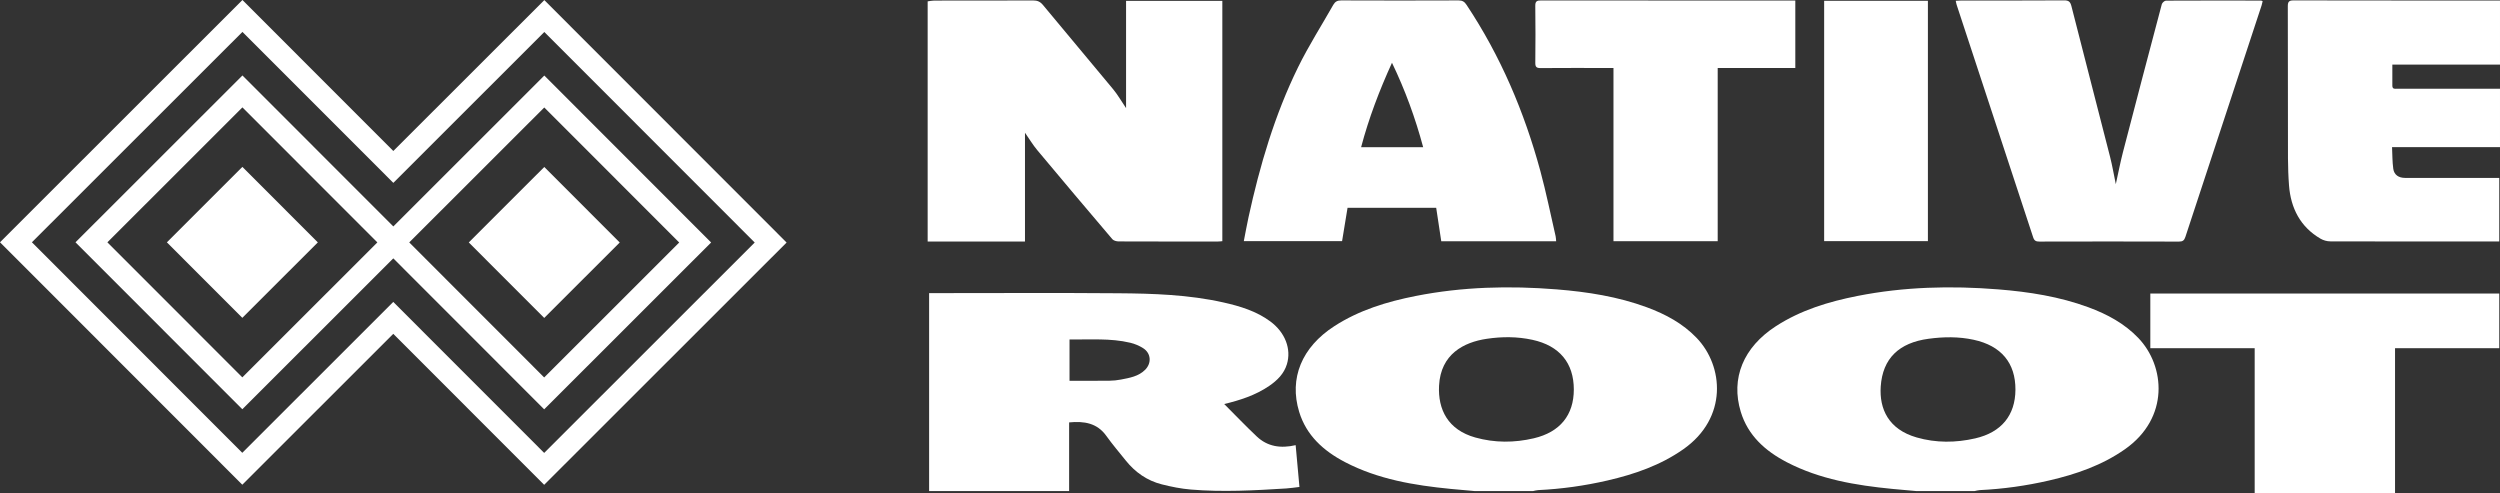 <svg viewBox="0 0 1448.83 285.79" xmlns="http://www.w3.org/2000/svg" data-name="Capa 2" id="Capa_2">
  <rect x="0" y="0" width="1448.83" height="285.79" fill="#333333" stroke="none"/>
  <defs>
    <style>
      .cls-1 {
        fill: #fff;
        stroke-width: 0px;
      }
    </style>
  </defs>
  <g data-name="Capa 1" id="Capa_1-2">
    <g>
      <g>
        <path d="M854.64,284.59c-4.62-.42-9.25-.8-13.86-1.25-21.26-2.07-42.16-5.58-61.22-15.49-12.6-6.55-22.5-15.56-26.65-29.16-5.94-19.48,1.52-37.46,20.33-49.64,14.37-9.31,30.53-14.23,47.3-17.54,26.97-5.32,54.2-6,81.58-3.81,17.88,1.44,35.47,4.18,52.3,10.39,10.89,4.02,20.85,9.4,28.85,17.75,15.62,16.28,18.17,46.33-7.72,64.5-13.23,9.28-28.25,14.49-43.99,18.12-13.19,3.05-26.58,4.92-40.14,5.57-1.02.05-2.03.37-3.05.57-11.25,0-22.49,0-33.74,0ZM912.08,225.77c0-15.44-8.3-25.43-24-28.84-8.78-1.91-17.63-1.9-26.48-.58-13.27,1.97-26.68,8.84-27.62,27.15-.71,13.82,5.13,25.6,21.02,30.05,11.22,3.14,22.63,3.1,33.9.45,15.24-3.58,23.17-13.5,23.18-28.24Z" class="cls-1"></path>
        <path d="M1110.57,284.59c-4.62-.42-9.25-.8-13.86-1.25-21.26-2.07-42.16-5.58-61.22-15.49-12.6-6.55-22.5-15.56-26.65-29.16-5.94-19.48,1.52-37.46,20.33-49.64,14.37-9.31,30.53-14.23,47.3-17.54,26.97-5.32,54.2-6,81.58-3.81,17.88,1.44,35.47,4.18,52.3,10.39,10.89,4.02,20.85,9.4,28.85,17.75,15.62,16.28,18.17,46.33-7.72,64.5-13.23,9.28-28.25,14.49-43.99,18.12-13.19,3.05-26.58,4.92-40.14,5.57-1.02.05-2.03.37-3.05.57-11.25,0-22.49,0-33.74,0ZM1168.01,225.89c.09-15.53-8.23-25.52-24.19-28.98-8.68-1.88-17.4-1.76-26.17-.58-17.06,2.29-26.62,11.36-27.71,27.67-.87,12.98,4.5,24.85,20.87,29.53,11.2,3.21,22.62,3.11,33.9.52,15.21-3.49,23.21-13.41,23.3-28.16Z" class="cls-1"></path>
        <path d="M537.59.79c1.28-.16,2.55-.46,3.83-.46,19.09-.03,38.17.02,57.26-.07,2.52-.01,4.14.68,5.76,2.64,13.51,16.34,27.2,32.53,40.71,48.87,2.62,3.18,4.67,6.8,7.44,10.88,0-21.11,0-41.54,0-62.15,18.79,0,37.16,0,55.79,0,0,46.44,0,92.76,0,139.27-.83.07-1.67.19-2.51.19-19.19.01-38.39.03-57.58-.05-1.25,0-2.94-.46-3.66-1.31-14.58-17.13-29.09-34.32-43.5-51.58-2.51-3-4.52-6.39-7.12-10.1,0,21.2,0,41.87,0,63.05-19,0-37.7,0-56.4,0,0-46.39,0-92.79,0-139.18Z" class="cls-1"></path>
        <path d="M709.49,234.17c6.31,6.32,12.42,12.7,18.84,18.77,6.19,5.86,13.83,7.07,22.54,5.04.74,8.15,1.45,16.02,2.2,24.23-2.76.32-5.22.72-7.7.87-18.41,1.15-36.83,2.17-55.25.63-5.65-.47-11.3-1.61-16.8-3-8.58-2.16-15.44-7.03-20.86-13.76-3.83-4.76-7.8-9.44-11.35-14.39-5.31-7.4-12.8-8.6-21.52-7.76,0,12.55,0,27.15,0,39.78-27.16,0-54.04,0-81.14,0,0-37.32,0-76.85,0-114.7,1.06,0,2.18,0,3.3,0,35.43,0,70.85-.21,106.28.08,20.43.16,40.88.81,60.92,5.31,9.73,2.18,19.19,5.05,27.27,11.04,8.57,6.35,12.27,16,9.56,24.82-1.68,5.47-5.56,9.32-10.22,12.51-7.98,5.47-17.11,8.35-26.07,10.51ZM619.82,196.73c0,8.28,0,16.09,0,23.94,7.88,0,15.51.05,23.13-.03,2.21-.02,4.46-.25,6.63-.67,5.08-.98,10.26-1.84,14.09-5.69,3.82-3.85,3.42-9.55-1.15-12.48-2.24-1.44-4.87-2.54-7.49-3.17-11.55-2.76-23.34-1.72-35.21-1.91Z" class="cls-1"></path>
        <path d="M901.86,139.83c-22.28,0-44.32,0-66.6,0-.98-6.45-1.95-12.88-2.94-19.42-17.15,0-34.17,0-51.37,0-1.06,6.48-2.1,12.81-3.17,19.33-18.87,0-37.69,0-56.95,0,.92-4.67,1.73-9.29,2.73-13.86,6.54-29.98,15.18-59.32,28.73-86.94,6.08-12.4,13.57-24.1,20.39-36.14,1.04-1.83,2.35-2.57,4.57-2.56,22.7.09,45.39.09,68.09,0,2.23,0,3.4.81,4.56,2.56,19.73,29.67,33.47,62,42.77,96.25,3.4,12.51,5.95,25.25,8.87,37.89.19.82.18,1.68.3,2.89ZM824.77,85.3c-4.56-16.96-10.39-32.96-18.07-48.93-7.39,16.24-13.44,32.14-17.89,48.93,12.16,0,23.89,0,35.96,0Z" class="cls-1"></path>
        <path d="M1133.4.46c1.27-.06,2.29-.16,3.31-.16,19.84,0,39.68.05,59.52-.08,2.65-.02,3.58.81,4.22,3.31,7.41,29.14,14.98,58.24,22.41,87.37,1.28,5,2.13,10.11,3.32,15.84,1.46-6.59,2.6-12.62,4.14-18.56,7.42-28.59,14.93-57.16,22.51-85.71.23-.88,1.59-2.08,2.42-2.09,18.35-.1,36.71-.06,55.06-.04.2,0,.4.12.96.3-.2.84-.35,1.73-.63,2.58-14.72,44.69-29.47,89.38-44.14,134.09-.67,2.05-1.58,2.71-3.77,2.7-26.95-.09-53.89-.08-80.84-.01-1.99,0-2.97-.49-3.62-2.49-14.73-44.91-29.54-89.8-44.32-134.69-.22-.67-.32-1.38-.54-2.37Z" class="cls-1"></path>
        <path d="M1386.44,37.45c0,4.39.02,8.29,0,12.18-.01,2.26,1.65,1.78,2.93,1.79,8.8.03,17.61.01,26.41.01,7.85,0,15.7,0,23.55,0,1.13,0,8.21,0,9.5,0,0,11.43,0,22.47,0,33.83-18.83,0-43.39,0-62.56,0,.22,4.4.15,8.52.71,12.55.48,3.52,3.13,5.29,6.8,5.29,16.97,0,33.95,0,50.92,0,1.16,0,2.31,0,3.7,0,0,12.26,0,24.36,0,36.85-1.13,0-2.26,0-3.38,0-31.51,0-63.01.03-94.52-.07-1.89,0-4.01-.58-5.64-1.53-11.83-6.87-17.29-17.82-18.3-30.89-.81-10.42-.59-20.93-.62-31.41-.07-24.14.01-48.29-.08-72.43-.01-2.62.69-3.4,3.36-3.39,37.76.08,75.53.06,113.29.06.83,0,5.27,0,6.32,0,0,12.46,0,24.66,0,37.14-19.5,0-42.49,0-62.39,0Z" class="cls-1"></path>
        <path d="M1448.4,170.11c0,10.53,0,20.91,0,31.67-20.07,0-40.05,0-60.4,0,0,27.49,0,56.74,0,84-27.25,0-54.14,0-81.34,0,0-27.25,0-56.51,0-83.97-20.3,0-40.29,0-60.48,0,0-10.73,0-21.12,0-31.71,67.42,0,134.73,0,202.22,0Z" class="cls-1"></path>
        <path d="M1040.43,39.41c-15.03,0-29.85,0-44.97,0,0,33.62,0,66.93,0,100.39-20.23,0-40.15,0-60.4,0,0-33.34,0-66.63,0-100.4-1.44,0-2.56,0-3.68,0-12.85,0-25.7-.06-38.55.05-2.37.02-3.1-.66-3.07-3.04.12-11.01.14-22.03-.01-33.04-.04-2.69.98-3.11,3.33-3.11,28.68.06,57.35.04,86.03.04,19.12,0,38.23,0,57.35,0,1.25,0,2.51,0,3.98,0,0,13.06,0,25.82,0,39.11Z" class="cls-1"></path>
        <path d="M1057.15.47c20.1,0,39.99,0,60.13,0,0,46.41,0,92.72,0,139.26-19.92,0-39.9,0-60.13,0,0-46.27,0-92.57,0-139.26Z" class="cls-1"></path>
      </g>
      <g>
        <rect transform="translate(-58.18 140.38) rotate(-44.98)" height="61.86" width="61.86" y="109.53" x="109.52" class="cls-1"></rect>
        <rect transform="translate(-7.02 264.07) rotate(-44.98)" height="61.86" width="61.86" y="109.59" x="284.48" class="cls-1"></rect>
        <path d="M315.37,237.23l-87.44-87.5-87.5,87.44-96.68-96.75,96.75-96.69,87.44,87.5,87.5-87.45,96.68,96.75-96.75,96.69ZM237.17,140.49l78.2,78.26,78.25-78.2-78.2-78.26-78.26,78.2ZM62.23,140.43l78.2,78.26,78.26-78.2-78.2-78.26-78.25,78.2Z" class="cls-1"></path>
        <path d="M315.36,280.97l-87.44-87.5-87.5,87.44L0,140.41,140.5,0l87.44,87.5L315.45.06l140.41,140.5-140.5,140.41ZM227.92,174.98l87.45,87.5,122.01-121.93-121.93-122.01-87.5,87.44L140.5,18.49,18.49,140.41l121.92,122.01,87.5-87.44Z" class="cls-1"></path>
      </g>
    </g>
  </g>
</svg>
